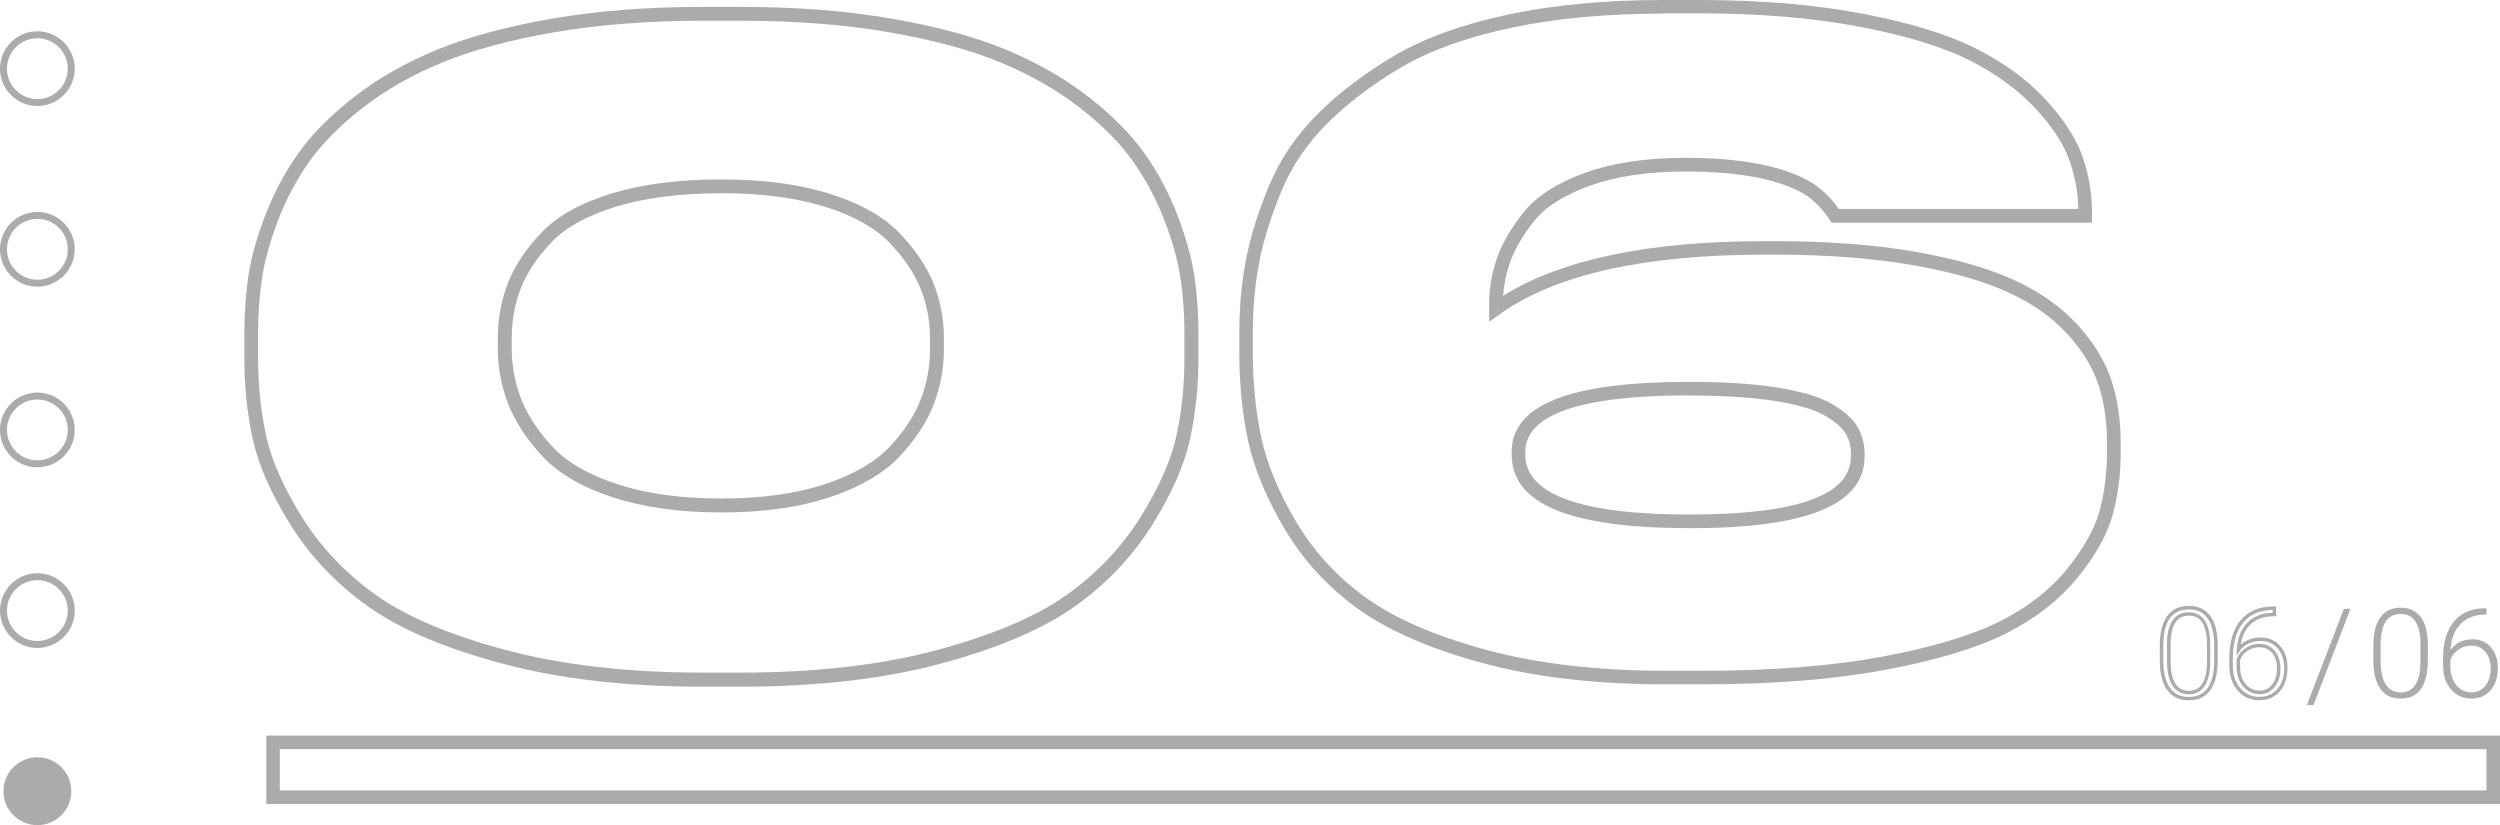 <?xml version="1.0" encoding="UTF-8"?>
<svg xmlns="http://www.w3.org/2000/svg" id="Layer_2" data-name="Layer 2" viewBox="0 0 312.37 103.09">
  <defs>
    <style>
      .cls-1 {
        opacity: .5;
      }

      .cls-2 {
        fill: #575756;
      }
    </style>
  </defs>
  <g id="frontline">
    <g>
      <g class="cls-1">
        <path class="cls-2" d="m92.61,85.8h-4.85c-9.44,0-17.86-.97-25.01-2.89-7.18-1.92-12.82-4.32-16.77-7.14-3.95-2.82-7.21-6.24-9.66-10.16-2.45-3.91-4.05-7.54-4.75-10.79-.69-3.2-1.04-6.56-1.04-9.99v-3.23c0-2.4.17-4.77.49-7.02.33-2.28,1.04-4.84,2.1-7.62,1.06-2.78,2.45-5.4,4.14-7.79,1.69-2.39,4.06-4.78,7.02-7.08,2.96-2.3,6.43-4.28,10.33-5.88,3.89-1.6,8.72-2.9,14.36-3.88,5.63-.97,11.95-1.47,18.79-1.47h4.85c6.84,0,13.16.49,18.8,1.47,5.64.98,10.45,2.28,14.3,3.88,3.86,1.61,7.32,3.58,10.28,5.88,2.96,2.3,5.32,4.69,7.02,7.08,1.69,2.39,3.08,5.01,4.14,7.79,1.06,2.79,1.77,5.35,2.1,7.62.33,2.25.49,4.62.49,7.02v3.23c0,3.42-.35,6.78-1.04,9.99-.7,3.25-2.3,6.88-4.75,10.79-2.46,3.93-5.71,7.35-9.66,10.16-3.95,2.81-9.57,5.22-16.72,7.14-7.12,1.92-15.52,2.89-24.96,2.89ZM87.76,2.59c-6.74,0-12.97.49-18.5,1.44-5.51.95-10.22,2.22-13.99,3.77-3.76,1.54-7.09,3.44-9.93,5.65-2.83,2.2-5.07,4.46-6.67,6.71-1.61,2.27-2.93,4.76-3.94,7.41-1.01,2.66-1.69,5.1-2,7.25-.32,2.17-.48,4.45-.48,6.77v3.23c0,3.31.34,6.55,1,9.62.66,3.05,2.18,6.49,4.52,10.23,2.34,3.73,5.43,6.98,9.2,9.67,3.78,2.7,9.23,5.01,16.21,6.87,7.01,1.88,15.28,2.83,24.57,2.83h4.85c9.29,0,17.53-.95,24.51-2.83,6.94-1.87,12.38-4.18,16.16-6.87,3.76-2.68,6.86-5.94,9.2-9.67,2.34-3.74,3.86-7.18,4.52-10.23.67-3.09,1-6.32,1-9.62v-3.23c0-2.32-.16-4.6-.48-6.77-.31-2.15-.98-4.59-2-7.25-1.01-2.65-2.34-5.14-3.94-7.41-1.6-2.26-3.84-4.52-6.67-6.71-2.84-2.2-6.16-4.1-9.88-5.65-3.74-1.55-8.43-2.82-13.93-3.77-5.53-.96-11.76-1.44-18.5-1.44h-4.85Zm2.37,61.44c-5.17,0-9.72-.63-13.53-1.88-3.86-1.26-6.83-2.99-8.83-5.14-1.97-2.12-3.41-4.32-4.27-6.53-.86-2.21-1.3-4.54-1.3-6.94v-1.29c0-2.4.42-4.7,1.24-6.83.83-2.14,2.23-4.27,4.17-6.32,1.96-2.08,4.92-3.73,8.78-4.92,3.81-1.17,8.42-1.76,13.73-1.76s9.69.59,13.46,1.76c3.82,1.19,6.78,2.84,8.78,4.91,1.97,2.05,3.41,4.18,4.28,6.31.86,2.15,1.3,4.45,1.3,6.85v1.4c0,2.4-.44,4.73-1.3,6.94-.86,2.21-2.3,4.39-4.27,6.48-2,2.11-4.95,3.82-8.77,5.08-3.77,1.25-8.3,1.88-13.47,1.88Zm0-39.88c-5.13,0-9.58.57-13.22,1.69-3.57,1.1-6.28,2.6-8.03,4.45-1.78,1.89-3.06,3.82-3.81,5.75-.75,1.94-1.13,4.03-1.13,6.21v1.29c0,2.18.4,4.31,1.18,6.31.78,2.01,2.1,4.02,3.92,5.98,1.79,1.93,4.52,3.5,8.09,4.67,3.63,1.19,8,1.79,12.99,1.79s9.34-.6,12.93-1.79c3.54-1.17,6.25-2.72,8.05-4.62,1.82-1.92,3.14-3.91,3.92-5.92.78-2.01,1.18-4.13,1.18-6.31v-1.4c0-2.17-.4-4.26-1.18-6.2-.78-1.93-2.1-3.87-3.92-5.76-1.79-1.86-4.5-3.36-8.04-4.46-3.6-1.12-7.96-1.69-12.95-1.69Z"></path>
        <path class="cls-2" d="m312.37,100.45H33.27v-8.54h279.1v8.54Zm-277.41-1.69h275.72v-5.16H34.96v5.16Z"></path>
        <path class="cls-2" d="m4.67,13.25c-2.58,0-4.67-2.1-4.67-4.67S2.1,3.91,4.67,3.91s4.67,2.1,4.67,4.67-2.1,4.67-4.67,4.67Zm0-8.47c-2.1,0-3.8,1.71-3.8,3.8s1.71,3.8,3.8,3.8,3.8-1.71,3.8-3.8-1.71-3.8-3.8-3.8Z"></path>
        <path class="cls-2" d="m4.67,35.82c-2.58,0-4.67-2.1-4.67-4.67s2.1-4.67,4.67-4.67,4.67,2.1,4.67,4.67-2.1,4.67-4.67,4.67Zm0-8.47c-2.1,0-3.8,1.71-3.8,3.8s1.71,3.8,3.8,3.8,3.8-1.71,3.8-3.8-1.71-3.8-3.8-3.8Z"></path>
        <path class="cls-2" d="m4.67,58.39c-2.58,0-4.67-2.1-4.67-4.67s2.1-4.67,4.67-4.67,4.67,2.1,4.67,4.67-2.1,4.67-4.67,4.67Zm0-8.47c-2.1,0-3.8,1.71-3.8,3.8s1.71,3.8,3.8,3.8,3.8-1.71,3.8-3.8-1.71-3.8-3.8-3.8Z"></path>
        <path class="cls-2" d="m4.67,80.96c-2.58,0-4.67-2.1-4.67-4.67s2.1-4.67,4.67-4.67,4.67,2.1,4.67,4.67-2.1,4.67-4.67,4.67Zm0-8.47c-2.1,0-3.8,1.71-3.8,3.8s1.71,3.8,3.8,3.8,3.8-1.71,3.8-3.8-1.71-3.8-3.8-3.8Z"></path>
        <circle class="cls-2" cx="4.67" cy="98.86" r="4.24"></circle>
        <path class="cls-2" d="m212.94,85.51h-4.88c-8.63,0-16.33-.9-22.88-2.68-6.57-1.79-11.81-4.08-15.56-6.8-3.77-2.73-6.83-6.08-9.12-9.96-2.28-3.85-3.81-7.55-4.55-10.99-.73-3.4-1.1-7.09-1.1-10.97v-2.6c0-3.16.28-6.2.83-9.05.55-2.86,1.51-5.96,2.87-9.22,1.37-3.31,3.42-6.33,6.09-9,2.64-2.64,5.87-5.09,9.6-7.29,3.75-2.21,8.54-3.93,14.24-5.14,5.67-1.2,12.15-1.81,19.26-1.81h4.55c7.6,0,14.46.57,20.38,1.7,5.95,1.13,10.73,2.6,14.21,4.36,3.5,1.77,6.43,3.91,8.7,6.36,2.27,2.46,3.83,4.86,4.62,7.13.79,2.25,1.19,4.61,1.19,7v1.28h-32.53l-.25-.38c-.94-1.41-2.02-2.49-3.21-3.22-3.17-1.86-8.17-2.8-14.84-2.8-4.65,0-8.67.6-11.96,1.79-3.23,1.17-5.58,2.68-6.99,4.49-1.45,1.87-2.47,3.64-3.01,5.28-.43,1.29-.7,2.63-.79,3.97,7.25-4.53,18.2-6.83,32.62-6.83h1.3c6.59,0,12.48.44,17.49,1.31,5.04.88,9.21,2.07,12.41,3.54,3.24,1.49,5.9,3.36,7.92,5.57,2.02,2.21,3.45,4.54,4.25,6.92.78,2.35,1.18,5.02,1.18,7.91v.98c0,2.88-.34,5.57-1.01,7.98-.68,2.45-2.15,5.09-4.39,7.84-2.24,2.76-5.23,5.09-8.9,6.95-3.63,1.83-8.72,3.37-15.13,4.57-6.38,1.2-13.98,1.8-22.6,1.8ZM207.73,1.7c-6.99,0-13.35.6-18.91,1.77-5.52,1.17-10.14,2.83-13.73,4.94-3.61,2.12-6.72,4.49-9.26,7.02-2.51,2.51-4.44,5.36-5.72,8.45-1.31,3.15-2.24,6.14-2.77,8.89-.53,2.75-.8,5.68-.8,8.73v2.6c0,3.76.36,7.33,1.06,10.61.7,3.26,2.16,6.79,4.35,10.48,2.17,3.68,5.08,6.85,8.66,9.45,3.59,2.6,8.64,4.8,15.01,6.54,6.41,1.74,13.95,2.63,22.44,2.63h4.88c8.51,0,16.01-.6,22.29-1.77,6.25-1.17,11.19-2.66,14.68-4.42,3.45-1.74,6.26-3.93,8.34-6.5,2.08-2.57,3.45-5,4.07-7.23.63-2.27.95-4.8.95-7.53v-.98c0-2.71-.37-5.2-1.1-7.38-.72-2.15-2.02-4.27-3.89-6.31-1.86-2.04-4.34-3.78-7.37-5.17-3.06-1.41-7.09-2.55-11.99-3.41-4.92-.85-10.71-1.29-17.2-1.29h-1.3c-15,0-26.1,2.5-33.01,7.43l-1.34.96v-2.19c0-1.89.31-3.77.91-5.58.6-1.82,1.71-3.76,3.28-5.78,1.61-2.07,4.22-3.77,7.75-5.05,3.47-1.26,7.69-1.89,12.54-1.89,6.99,0,12.27,1.02,15.72,3.04,1.3.8,2.47,1.92,3.49,3.35h29.92c-.04-2.06-.41-4.09-1.09-6.03-.72-2.05-2.15-4.24-4.27-6.53-2.13-2.3-4.89-4.32-8.21-6-3.34-1.69-7.97-3.11-13.76-4.21-5.81-1.11-12.56-1.67-20.06-1.67h-4.55Zm3.36,64.29c-14.94,0-22.21-3.01-22.21-9.2v-.32c0-5.9,7.26-8.76,22.21-8.76,4.36,0,8.07.24,11.03.72,3.06.49,5.29,1.17,6.8,2.06,1.55.92,2.59,1.85,3.18,2.85.58,1,.88,2.13.88,3.36v.32c0,6.04-7.16,8.98-21.88,8.98Zm0-16.59c-13.61,0-20.51,2.38-20.51,7.07v.32c0,4.98,6.9,7.5,20.51,7.5s20.18-2.45,20.18-7.28v-.32c0-.94-.21-1.75-.65-2.5-.43-.73-1.29-1.49-2.57-2.24-1.31-.77-3.4-1.39-6.21-1.84-2.87-.46-6.49-.69-10.76-.69Z"></path>
      </g>
      <g class="cls-1">
        <path class="cls-2" d="m273.49,87.51c-1.16,0-2.06-.43-2.69-1.28-.61-.83-.92-2.03-.94-3.59v-1.99c0-1.59.31-2.83.91-3.66.62-.86,1.53-1.29,2.71-1.29s2.06.42,2.68,1.25c.6.81.92,2,.94,3.54v2.03c0,1.6-.3,2.83-.9,3.68-.61.86-1.52,1.3-2.71,1.3Zm-.01-11.36c-1.04,0-1.82.36-2.35,1.11-.55.76-.83,1.9-.83,3.41v1.98c.02,1.46.3,2.58.85,3.33.54.74,1.31,1.1,2.34,1.1s1.82-.37,2.35-1.12c.54-.77.82-1.92.82-3.43v-2.03c-.02-1.45-.31-2.55-.86-3.29-.54-.72-1.3-1.07-2.33-1.07Zm.01,10.6c-.89,0-1.58-.37-2.05-1.1-.45-.7-.68-1.71-.68-3.01v-2.17c0-1.27.23-2.26.67-2.92.45-.69,1.14-1.05,2.03-1.05s1.6.36,2.05,1.07c.43.68.65,1.69.65,2.99v2.13c0,1.3-.23,2.3-.67,2.99-.46.72-1.14,1.08-2.03,1.08Zm-.01-9.82c-.75,0-1.3.28-1.67.85-.39.6-.59,1.5-.6,2.69v2.17c0,1.21.2,2.15.61,2.78.39.61.94.9,1.68.9s1.28-.29,1.66-.88c.39-.61.59-1.54.6-2.76v-2.13c0-1.22-.2-2.14-.59-2.76-.37-.59-.93-.87-1.69-.87Z"></path>
        <path class="cls-2" d="m282.35,87.51c-1.12,0-2.04-.41-2.75-1.23-.69-.8-1.05-1.85-1.05-3.11v-.91c0-2.02.47-3.62,1.4-4.74.94-1.13,2.28-1.72,4-1.74h.45v1.22h-.32c-1.25,0-2.25.37-2.97,1.1-.6.61-.98,1.43-1.13,2.45.23-.21.49-.39.78-.53.5-.24,1.06-.37,1.67-.37,1.03,0,1.87.36,2.48,1.08.61.71.91,1.64.91,2.77,0,.74-.14,1.43-.42,2.04-.29.61-.7,1.1-1.23,1.44-.54.34-1.15.52-1.84.52Zm1.61-11.3c-1.58.02-2.81.55-3.67,1.58-.86,1.04-1.3,2.54-1.3,4.46v.91c0,1.16.32,2.11.94,2.83.62.73,1.42,1.08,2.42,1.08.6,0,1.14-.15,1.6-.45.46-.3.82-.72,1.08-1.26.25-.55.38-1.17.38-1.85,0-1.03-.27-1.86-.81-2.49-.54-.63-1.24-.93-2.16-.93-.54,0-1.04.11-1.49.32-.44.21-.8.52-1.08.91l-.43.6.04-.74c.08-1.43.53-2.57,1.32-3.38.78-.8,1.84-1.21,3.17-1.23v-.36Zm-1.62,10.52c-.86,0-1.56-.33-2.09-.99-.53-.64-.79-1.48-.79-2.49v-.84c.19-.57.56-1.05,1.09-1.41.53-.37,1.12-.55,1.74-.55.81,0,1.46.29,1.94.87.47.56.71,1.32.71,2.23s-.24,1.66-.7,2.26c-.48.61-1.12.93-1.89.93Zm-2.45-4.22v.74c0,.91.23,1.65.69,2.21.45.56,1.03.83,1.76.83.64,0,1.15-.25,1.55-.76.41-.52.61-1.19.61-1.99s-.2-1.47-.61-1.96c-.4-.48-.93-.71-1.61-.71-.53,0-1.03.16-1.49.47-.45.31-.75.69-.9,1.16Z"></path>
        <path class="cls-2" d="m289.07,88.09h-.83l4.62-12.01h.82l-4.61,12.01Z"></path>
        <path class="cls-2" d="m303.35,82.53c0,1.56-.29,2.74-.86,3.55-.57.81-1.42,1.21-2.53,1.21s-1.93-.4-2.51-1.19c-.58-.79-.88-1.95-.9-3.46v-1.98c0-1.55.29-2.73.87-3.53.58-.8,1.42-1.2,2.53-1.2s1.93.39,2.51,1.16c.58.77.88,1.91.9,3.42v2.03Zm-.91-1.98c0-1.27-.21-2.22-.62-2.87-.41-.65-1.04-.97-1.87-.97s-1.44.32-1.85.95c-.42.63-.63,1.57-.64,2.8v2.17c0,1.26.21,2.23.64,2.89.43.67,1.05,1,1.86,1s1.42-.33,1.84-.98c.42-.65.63-1.61.63-2.87v-2.13Z"></path>
        <path class="cls-2" d="m310.67,76v.79h-.11c-1.32,0-2.36.39-3.12,1.17s-1.18,1.86-1.26,3.25c.3-.42.69-.75,1.16-.98.47-.23,1-.35,1.58-.35.97,0,1.75.34,2.32,1.01.58.67.86,1.55.86,2.63,0,.72-.14,1.37-.4,1.94-.27.58-.66,1.03-1.15,1.35-.5.32-1.08.48-1.72.48-1.06,0-1.92-.38-2.58-1.15-.66-.77-.99-1.76-.99-2.97v-.91c0-1.98.45-3.51,1.35-4.6.9-1.09,2.18-1.64,3.84-1.66h.23Zm-1.89,4.67c-.58,0-1.12.17-1.61.51-.5.34-.83.77-1,1.3v.77c0,.96.25,1.74.74,2.35.49.61,1.13.91,1.92.91.71,0,1.28-.28,1.72-.84.44-.56.66-1.27.66-2.12s-.22-1.57-.66-2.09c-.44-.53-1.03-.79-1.77-.79Z"></path>
      </g>
    </g>
  </g>
</svg>
